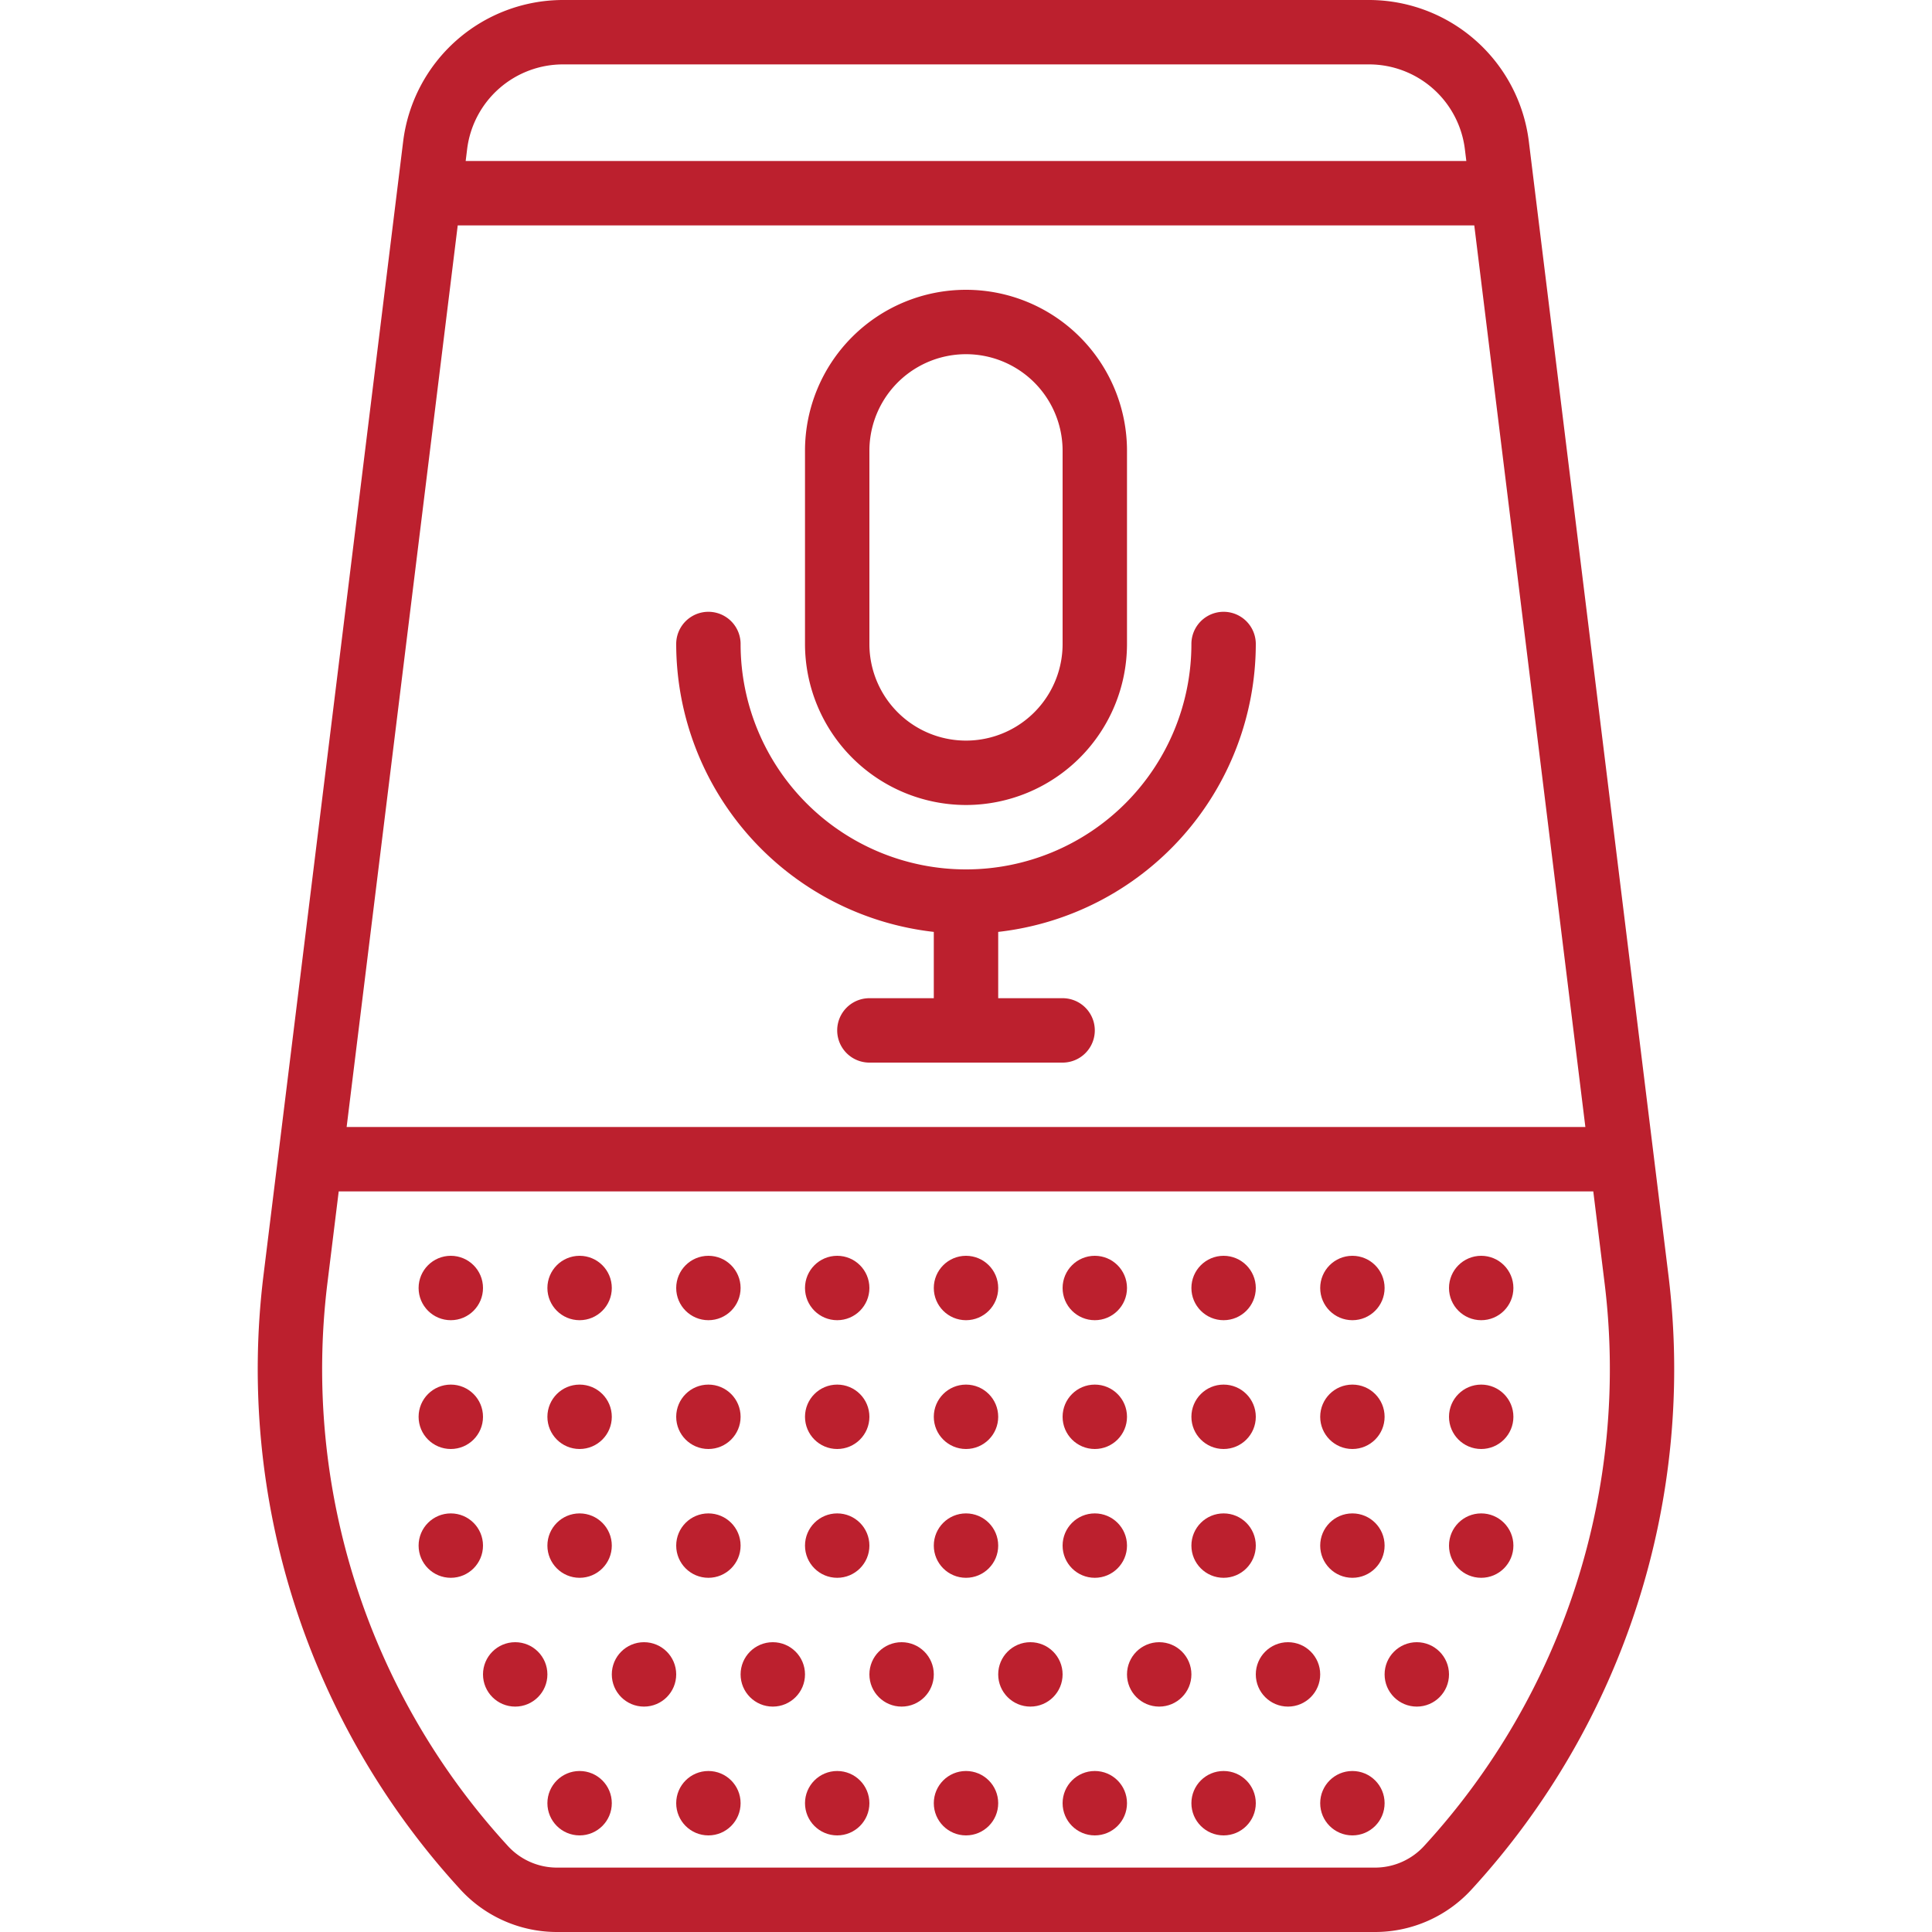 <svg xmlns="http://www.w3.org/2000/svg" xmlns:xlink="http://www.w3.org/1999/xlink" width="512" height="512" x="0" y="0" viewBox="0 0 60 60" style="enable-background:new 0 0 512 512" xml:space="preserve" class=""><g><path d="M47.479 4.389A5.007 5.007 0 0 0 42.516 0H17.484a5.007 5.007 0 0 0-4.963 4.389L8.178 39.645a23.894 23.894 0 0 0 6.1 19.014A4.068 4.068 0 0 0 17.274 60h25.452a4.065 4.065 0 0 0 2.994-1.342 23.89 23.89 0 0 0 6.1-19.013zM17.484 2h25.032a3 3 0 0 1 2.977 2.633l.045.367H14.462l.045-.367A3 3 0 0 1 17.484 2zm-3.269 5h31.57l3.45 28h-38.47zm30.027 50.312a2.067 2.067 0 0 1-1.516.688H17.274a2.067 2.067 0 0 1-1.516-.688 21.893 21.893 0 0 1-5.595-17.423L10.519 37h38.962l.356 2.889a21.893 21.893 0 0 1-5.595 17.423z" fill="#bc202e" opacity="1" data-original="#000000" class=""></path><circle cx="14" cy="40" r="1" fill="#bc202e" opacity="1" data-original="#000000" class=""></circle><circle cx="18" cy="40" r="1" fill="#bc202e" opacity="1" data-original="#000000" class=""></circle><circle cx="22" cy="40" r="1" fill="#bc202e" opacity="1" data-original="#000000" class=""></circle><circle cx="26" cy="40" r="1" fill="#bc202e" opacity="1" data-original="#000000" class=""></circle><circle cx="30" cy="40" r="1" fill="#bc202e" opacity="1" data-original="#000000" class=""></circle><circle cx="34" cy="40" r="1" fill="#bc202e" opacity="1" data-original="#000000" class=""></circle><circle cx="38" cy="40" r="1" fill="#bc202e" opacity="1" data-original="#000000" class=""></circle><circle cx="42" cy="40" r="1" fill="#bc202e" opacity="1" data-original="#000000" class=""></circle><circle cx="46" cy="40" r="1" fill="#bc202e" opacity="1" data-original="#000000" class=""></circle><circle cx="14" cy="44" r="1" fill="#bc202e" opacity="1" data-original="#000000" class=""></circle><circle cx="18" cy="44" r="1" fill="#bc202e" opacity="1" data-original="#000000" class=""></circle><circle cx="22" cy="44" r="1" fill="#bc202e" opacity="1" data-original="#000000" class=""></circle><circle cx="26" cy="44" r="1" fill="#bc202e" opacity="1" data-original="#000000" class=""></circle><circle cx="30" cy="44" r="1" fill="#bc202e" opacity="1" data-original="#000000" class=""></circle><circle cx="34" cy="44" r="1" fill="#bc202e" opacity="1" data-original="#000000" class=""></circle><circle cx="38" cy="44" r="1" fill="#bc202e" opacity="1" data-original="#000000" class=""></circle><circle cx="42" cy="44" r="1" fill="#bc202e" opacity="1" data-original="#000000" class=""></circle><circle cx="46" cy="44" r="1" fill="#bc202e" opacity="1" data-original="#000000" class=""></circle><circle cx="14" cy="48" r="1" fill="#bc202e" opacity="1" data-original="#000000" class=""></circle><circle cx="18" cy="48" r="1" fill="#bc202e" opacity="1" data-original="#000000" class=""></circle><circle cx="22" cy="48" r="1" fill="#bc202e" opacity="1" data-original="#000000" class=""></circle><circle cx="26" cy="48" r="1" fill="#bc202e" opacity="1" data-original="#000000" class=""></circle><circle cx="30" cy="48" r="1" fill="#bc202e" opacity="1" data-original="#000000" class=""></circle><circle cx="34" cy="48" r="1" fill="#bc202e" opacity="1" data-original="#000000" class=""></circle><circle cx="38" cy="48" r="1" fill="#bc202e" opacity="1" data-original="#000000" class=""></circle><circle cx="42" cy="48" r="1" fill="#bc202e" opacity="1" data-original="#000000" class=""></circle><circle cx="46" cy="48" r="1" fill="#bc202e" opacity="1" data-original="#000000" class=""></circle><circle cx="16" cy="52" r="1" fill="#bc202e" opacity="1" data-original="#000000" class=""></circle><circle cx="20" cy="52" r="1" fill="#bc202e" opacity="1" data-original="#000000" class=""></circle><circle cx="24" cy="52" r="1" fill="#bc202e" opacity="1" data-original="#000000" class=""></circle><circle cx="28" cy="52" r="1" fill="#bc202e" opacity="1" data-original="#000000" class=""></circle><circle cx="32" cy="52" r="1" fill="#bc202e" opacity="1" data-original="#000000" class=""></circle><circle cx="36" cy="52" r="1" fill="#bc202e" opacity="1" data-original="#000000" class=""></circle><circle cx="40" cy="52" r="1" fill="#bc202e" opacity="1" data-original="#000000" class=""></circle><circle cx="44" cy="52" r="1" fill="#bc202e" opacity="1" data-original="#000000" class=""></circle><circle cx="18" cy="56" r="1" fill="#bc202e" opacity="1" data-original="#000000" class=""></circle><circle cx="22" cy="56" r="1" fill="#bc202e" opacity="1" data-original="#000000" class=""></circle><circle cx="26" cy="56" r="1" fill="#bc202e" opacity="1" data-original="#000000" class=""></circle><circle cx="30" cy="56" r="1" fill="#bc202e" opacity="1" data-original="#000000" class=""></circle><circle cx="34" cy="56" r="1" fill="#bc202e" opacity="1" data-original="#000000" class=""></circle><circle cx="38" cy="56" r="1" fill="#bc202e" opacity="1" data-original="#000000" class=""></circle><circle cx="42" cy="56" r="1" fill="#bc202e" opacity="1" data-original="#000000" class=""></circle><path d="M30 25a5.006 5.006 0 0 0 5-5v-6a5 5 0 0 0-10 0v6a5.006 5.006 0 0 0 5 5zm-3-11a3 3 0 0 1 6 0v6a3 3 0 0 1-6 0z" fill="#bc202e" opacity="1" data-original="#000000" class=""></path><path d="M29 28.941V31h-2a1 1 0 0 0 0 2h6a1 1 0 0 0 0-2h-2v-2.059A9.01 9.01 0 0 0 39 20a1 1 0 0 0-2 0 7 7 0 0 1-14 0 1 1 0 0 0-2 0 9.01 9.01 0 0 0 8 8.941z" fill="#bc202e" opacity="1" data-original="#000000" class=""></path></g></svg>